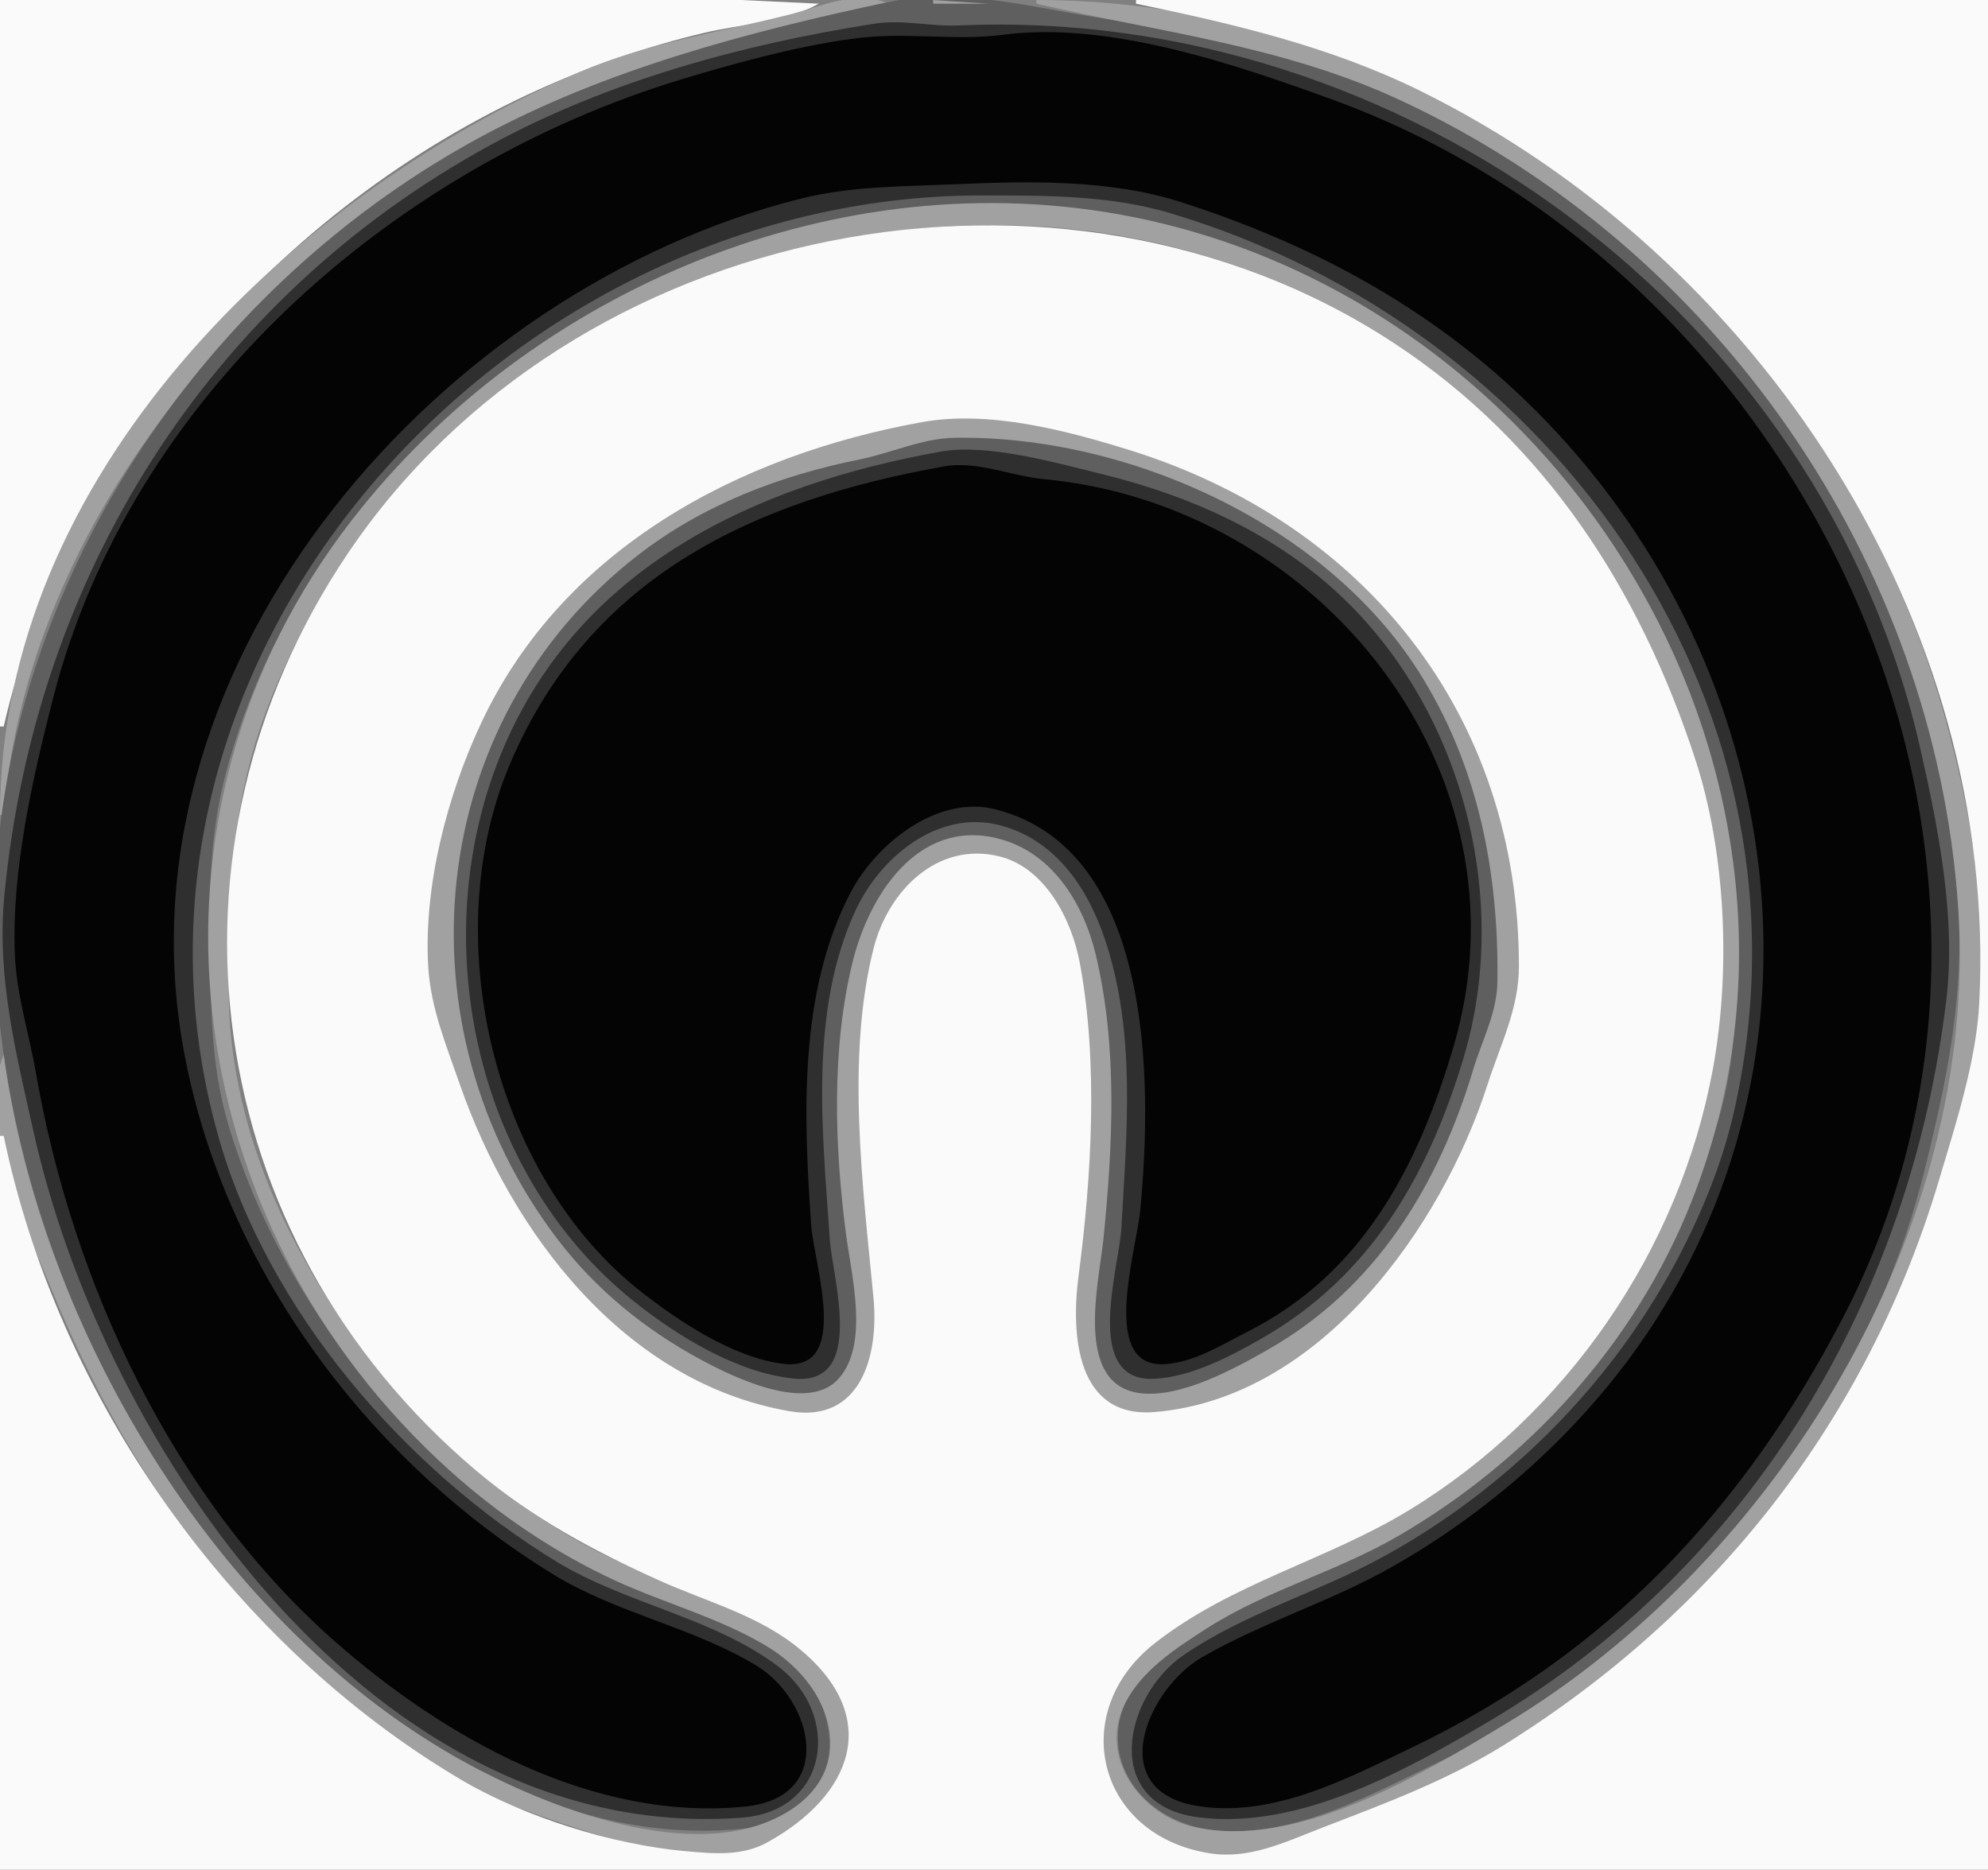 <?xml version="1.0" standalone="yes"?>
<svg xmlns="http://www.w3.org/2000/svg" width="539" height="507">
<rect width="100%" height="100%" fill="#808080" stroke="none"/>
<path style="fill:#fafafa; stroke:none;" d="M0 0L0 197L1 197C18.465 121.509 75.747 56.005 146 24.312C160.656 17.7 175.36 12.592 191 8.884C201.052 6.501 212.94 6.081 222 1L201 0L156 0L0 0z"/>
<path style="fill:#a1a1a1; stroke:none;" d="M0 221L1 221C7.757 136.098 76.466 60.912 151 27.312C179.331 14.54 210.9 7.964 241 1C231.848 -2.84 222.686 1.763 214 3.956C194.527 8.872 175.605 11.617 157 19.573C77.975 53.363 0 129.641 0 221z"/>
<path style="fill:#5f5f5f; stroke:none;" d="M241 0.518C203.15 8.544 164.245 18.744 130 37.309C61.73 74.319 10.388 144.251 0.289 222C-10.352 303.925 26.022 393.925 86.17 449.324C116.934 477.66 158.672 500.538 202 495.826C229.193 492.87 231.327 464.442 213 449.329C196.486 435.711 172.33 432.451 154 421.547C111.296 396.142 76.782 353.667 62.205 306C57.52 290.678 57.184 275.826 56.996 260C56.79 242.674 56.658 227.073 61.156 210C83.539 125.034 166.125 62.791 252 56.91C270.449 55.647 290.874 54.972 309 59.475C400.373 82.178 471 161.015 471 257C471 272.451 470.375 288.037 466.09 303C459.866 324.732 450.057 345.568 436.961 364C420.001 387.869 395.215 408.554 369 421.63C349.783 431.215 327.849 436.572 312.015 452.04C293.018 470.598 306.646 494.917 331 496.486C352.468 497.869 373.4 485.716 392 476.889C454.751 447.107 504.786 385.363 521.627 318C527.709 293.67 532.639 270.243 530.911 245C522.613 123.832 425.998 20.37 305 5.845C284.257 3.355 262.139 -3.965 241 0.518z"/>
<path style="fill:#a1a1a1; stroke:none;" d="M253 0L253 1L268 1L253 0M281 0L281 1C314.741 8.806 348.135 12.444 380 27.323C465.29 67.149 524.483 152.14 530.911 246C536.907 333.564 481.453 423.506 408 467.6C385.332 481.208 351.761 501.529 324 495.483C309.469 492.318 297.678 476.645 305 462C309.513 452.975 318.787 446.979 327 441.692C343.262 431.224 362.333 426.254 379 416.576C414.441 395.995 443.37 364.257 458.55 326C503.754 212.077 425.176 82.265 307 58.808C227.834 43.094 144.284 78.051 95.425 141C33.302 221.038 47.783 332.033 122 398.829C135.321 410.819 150.718 421.216 167 428.691C180.493 434.886 195.21 438.743 208 446.479C227.111 458.039 233.482 482.212 210 493.204C184.595 505.096 145.083 488.827 123 476.15C57.922 438.79 10.944 359.849 1 286C-6.636 304.198 7.262 333.313 14.139 350C31.188 391.371 55.846 429.579 90 459C103.247 470.411 119.339 482.79 136 488.655C161.694 497.701 207.545 516.65 226.787 485.985C236.553 470.422 228.045 453.845 214 444.36C197.464 433.192 177.479 429 160 419.677C128.602 402.93 101.45 374.743 83.873 344C70.467 320.553 62 295.039 62 268C62 238.585 63.016 213.688 74.873 186C120.171 80.222 253.89 29.821 357 81.377C466.663 136.208 503.515 285.023 419.829 378C404.866 394.625 384.291 409.328 364 418.691C344.509 427.684 321.016 434.489 306.185 451.015C287.725 471.584 303.837 501.119 330 502.91C340.896 503.657 350.128 499.152 360 495.425C377.483 488.825 394.014 482.324 410 472.424C478.905 429.753 528.928 354.721 536.7 273C539.279 245.882 533.481 214.874 525.72 189C493.931 83.023 393.303 0 281 0z"/>
<path style="fill:#fafafa; stroke:none;" d="M308 0L308 1C334.431 6.455 360.699 12.626 385 24.605C476.586 69.75 541.924 168.32 536.625 272C535.818 287.799 530.217 304.909 525.721 320C506.403 384.833 465.347 437.227 408 473.05C392.085 482.992 375.361 489.085 358 495.811C348.328 499.558 338.714 504.248 328 502.561C297.29 497.725 289.366 464.27 313 445.669C333.768 429.324 359.704 423.117 382 409.536C424.646 383.56 455.298 339.187 464.385 290C469.276 263.524 467.98 231.501 459.67 206C444.75 160.216 419.095 120.082 378 93.079C287.475 33.596 155.262 59.655 94.358 150C39.965 230.687 54.426 335.648 129 398.704C144.321 411.658 160.838 420.53 179 428.688C191.902 434.484 205.866 438.036 217 447.326C239.461 466.066 230.762 487.088 208 499.621C201.129 503.405 193.446 502.653 186 502C166.215 500.266 142.054 492.688 125 482.603C62.799 445.824 15.699 379.026 1 308L0 308L0 507L539 507L539 0L308 0z"/>
<path style="fill:#2f2f2f; stroke:none;" d="M237 6.439C201.411 11.986 164.716 22.006 133 39.312C56.245 81.195 9.387 156.65 1.17 243C-0.925 265.007 4.38 285.744 9.116 307C28.218 392.735 101.756 500.223 201 492.91C224.989 491.142 228.113 464.855 211 451.9C193.516 438.663 169.763 434.958 151 423.536C109.716 398.405 72.433 355.231 59.155 308C22.688 178.279 136.632 53 266 53C282.845 53 300.718 52.888 317 57.721C421.857 88.843 495.855 192.798 469.764 303C465.534 320.867 456.735 339.564 446.91 355C429.05 383.063 403.329 406.894 374 422.691C356.562 432.082 337.541 437.486 321 448.746C304.553 459.942 298.395 489.493 325 492.815C352.372 496.233 381.289 480.062 404 466.603C474.884 424.598 517.998 352.236 527.714 271C530.364 248.85 525.524 224.539 520.651 203C493.914 84.836 379.911 1.622 260 6.896C252.297 7.235 244.793 5.224 237 6.439z"/>
<path style="fill:#040404; stroke:none;" d="M272 9.424C259.419 11.075 246.586 8.821 234 10.174C218.613 11.827 199.893 16.934 185 21.439C106.38 45.219 35.451 107.56 14.478 189C8.851 210.851 3.049 236.387 4.039 259C4.522 270.017 7.879 280.233 9.75 291C19.634 347.866 46.941 406.636 91 445.285C120.823 471.445 160.822 493.991 202 489.895C226.669 487.441 220.656 461.091 205 451.61C187.822 441.207 167.274 437.526 150 426.931C98.787 395.519 59.264 341.653 49.326 282C31.965 177.795 120.117 78.234 217 53.895C230.831 50.42 244.891 50.578 259 49.961C278.756 49.096 300.832 48.619 320 54.746C354.784 65.864 386.411 82.605 413 108.039C480.893 172.984 500.475 277.386 448.91 358C431.249 385.61 405.551 409.039 377 425.124C360.568 434.382 342.415 439.894 326 449.337C311.075 457.924 298.979 485.808 325 489.787C345.324 492.895 365.342 482.272 383 473.784C435.828 448.389 472.356 409.422 499.32 358C565.211 232.342 490.157 73.824 361 26.91C334.697 17.356 300.503 5.684 272 9.424z"/>
<path style="fill:#a1a1a1; stroke:none;" d="M250 114.465C200.433 123.386 152.733 148.65 130.489 196C121.252 215.663 114.85 240.171 116.093 262C116.736 273.277 121.01 283.499 124.656 294C138.583 334.111 169.182 374.87 214 382.671C233.356 386.04 238.32 367.655 236.83 352C233.966 321.901 229.327 286.704 236.896 257C240.843 241.51 254.223 228.068 271 232.24C283.4 235.323 290.558 249.389 292.739 261C297.801 287.943 295.975 318.961 292.424 346C290.338 361.889 291.793 384.637 313 382.907C357.946 379.239 390.922 332.723 403.344 294C406.785 283.275 411.821 273.608 411.821 262C411.821 193.941 369.989 141.802 306 121.975C288.922 116.683 268.13 111.201 250 114.465z"/>
<path style="fill:#5f5f5f; stroke:none;" d="M259 118.71C249.922 118.842 241.787 122.829 233 124.6C211.459 128.943 190.547 136.897 173 150.514C114.745 195.722 107.368 278.474 151.13 336C161.533 349.674 174.926 360.573 190 368.691C198.922 373.495 219.058 383.354 227.442 373.786C235.658 364.41 230.888 346.118 229.424 335C226.276 311.089 225.375 284.575 231.13 261C235.498 243.102 248.509 222.279 270 227.237C285.101 230.721 293.754 244.834 297.116 259C303.063 284.06 301.71 310.59 299.169 336C298.006 347.634 291.038 375.385 309 377.772C320.023 379.236 334.812 371.103 344 365.85C373.1 349.211 390.082 321.257 399.438 290C401.885 281.826 405.892 274.745 405.996 266C406.351 236.366 400.763 207.439 384.564 182C359.171 142.122 305.858 118.029 259 118.71z"/>
<path style="fill:#2f2f2f; stroke:none;" d="M255 122.465C204.919 131.459 157.451 153.462 136.428 203C114.982 253.535 128.186 318.059 172 352.996C183.73 362.349 199.712 372.171 215 373.812C234.89 375.946 225.705 346.682 224.975 336C222.997 307.033 219.316 274.39 231.901 247C238.559 232.512 254.229 219.464 271 223.761C286.205 227.656 294.994 240.918 299.667 255C308.059 280.29 305.484 306.991 304.035 333C303.434 343.808 293.426 374.858 313 373.891C322.958 373.399 333.539 367.833 342 362.999C371.686 346.041 387.217 318.713 396.771 287C409.763 243.872 396.637 192.381 363 161.09C345.118 144.454 322.454 134.385 299 128.626C286.503 125.557 267.726 120.179 255 122.465z"/>
<path style="fill:#040404; stroke:none;" d="M256 126.465C204.452 135.659 160.053 156.107 138.337 207C118.311 253.934 133.638 318.913 174 350.424C184.405 358.547 198.599 367.935 212 369.791C230.963 372.417 220.657 342.89 219.91 332C217.89 302.523 216.469 269.023 230.633 242C237.545 228.815 254.163 215.41 270 219.493C312.693 230.501 312.476 293.257 309.17 328C308.086 339.39 297.942 371.269 316 369.906C324.053 369.298 330.989 364.778 338 361.248C369.533 345.368 384.46 316.293 394.036 284C416.24 209.129 357.429 136.874 283 129.925C274.188 129.102 264.827 124.89 256 126.465z"/>
</svg>
